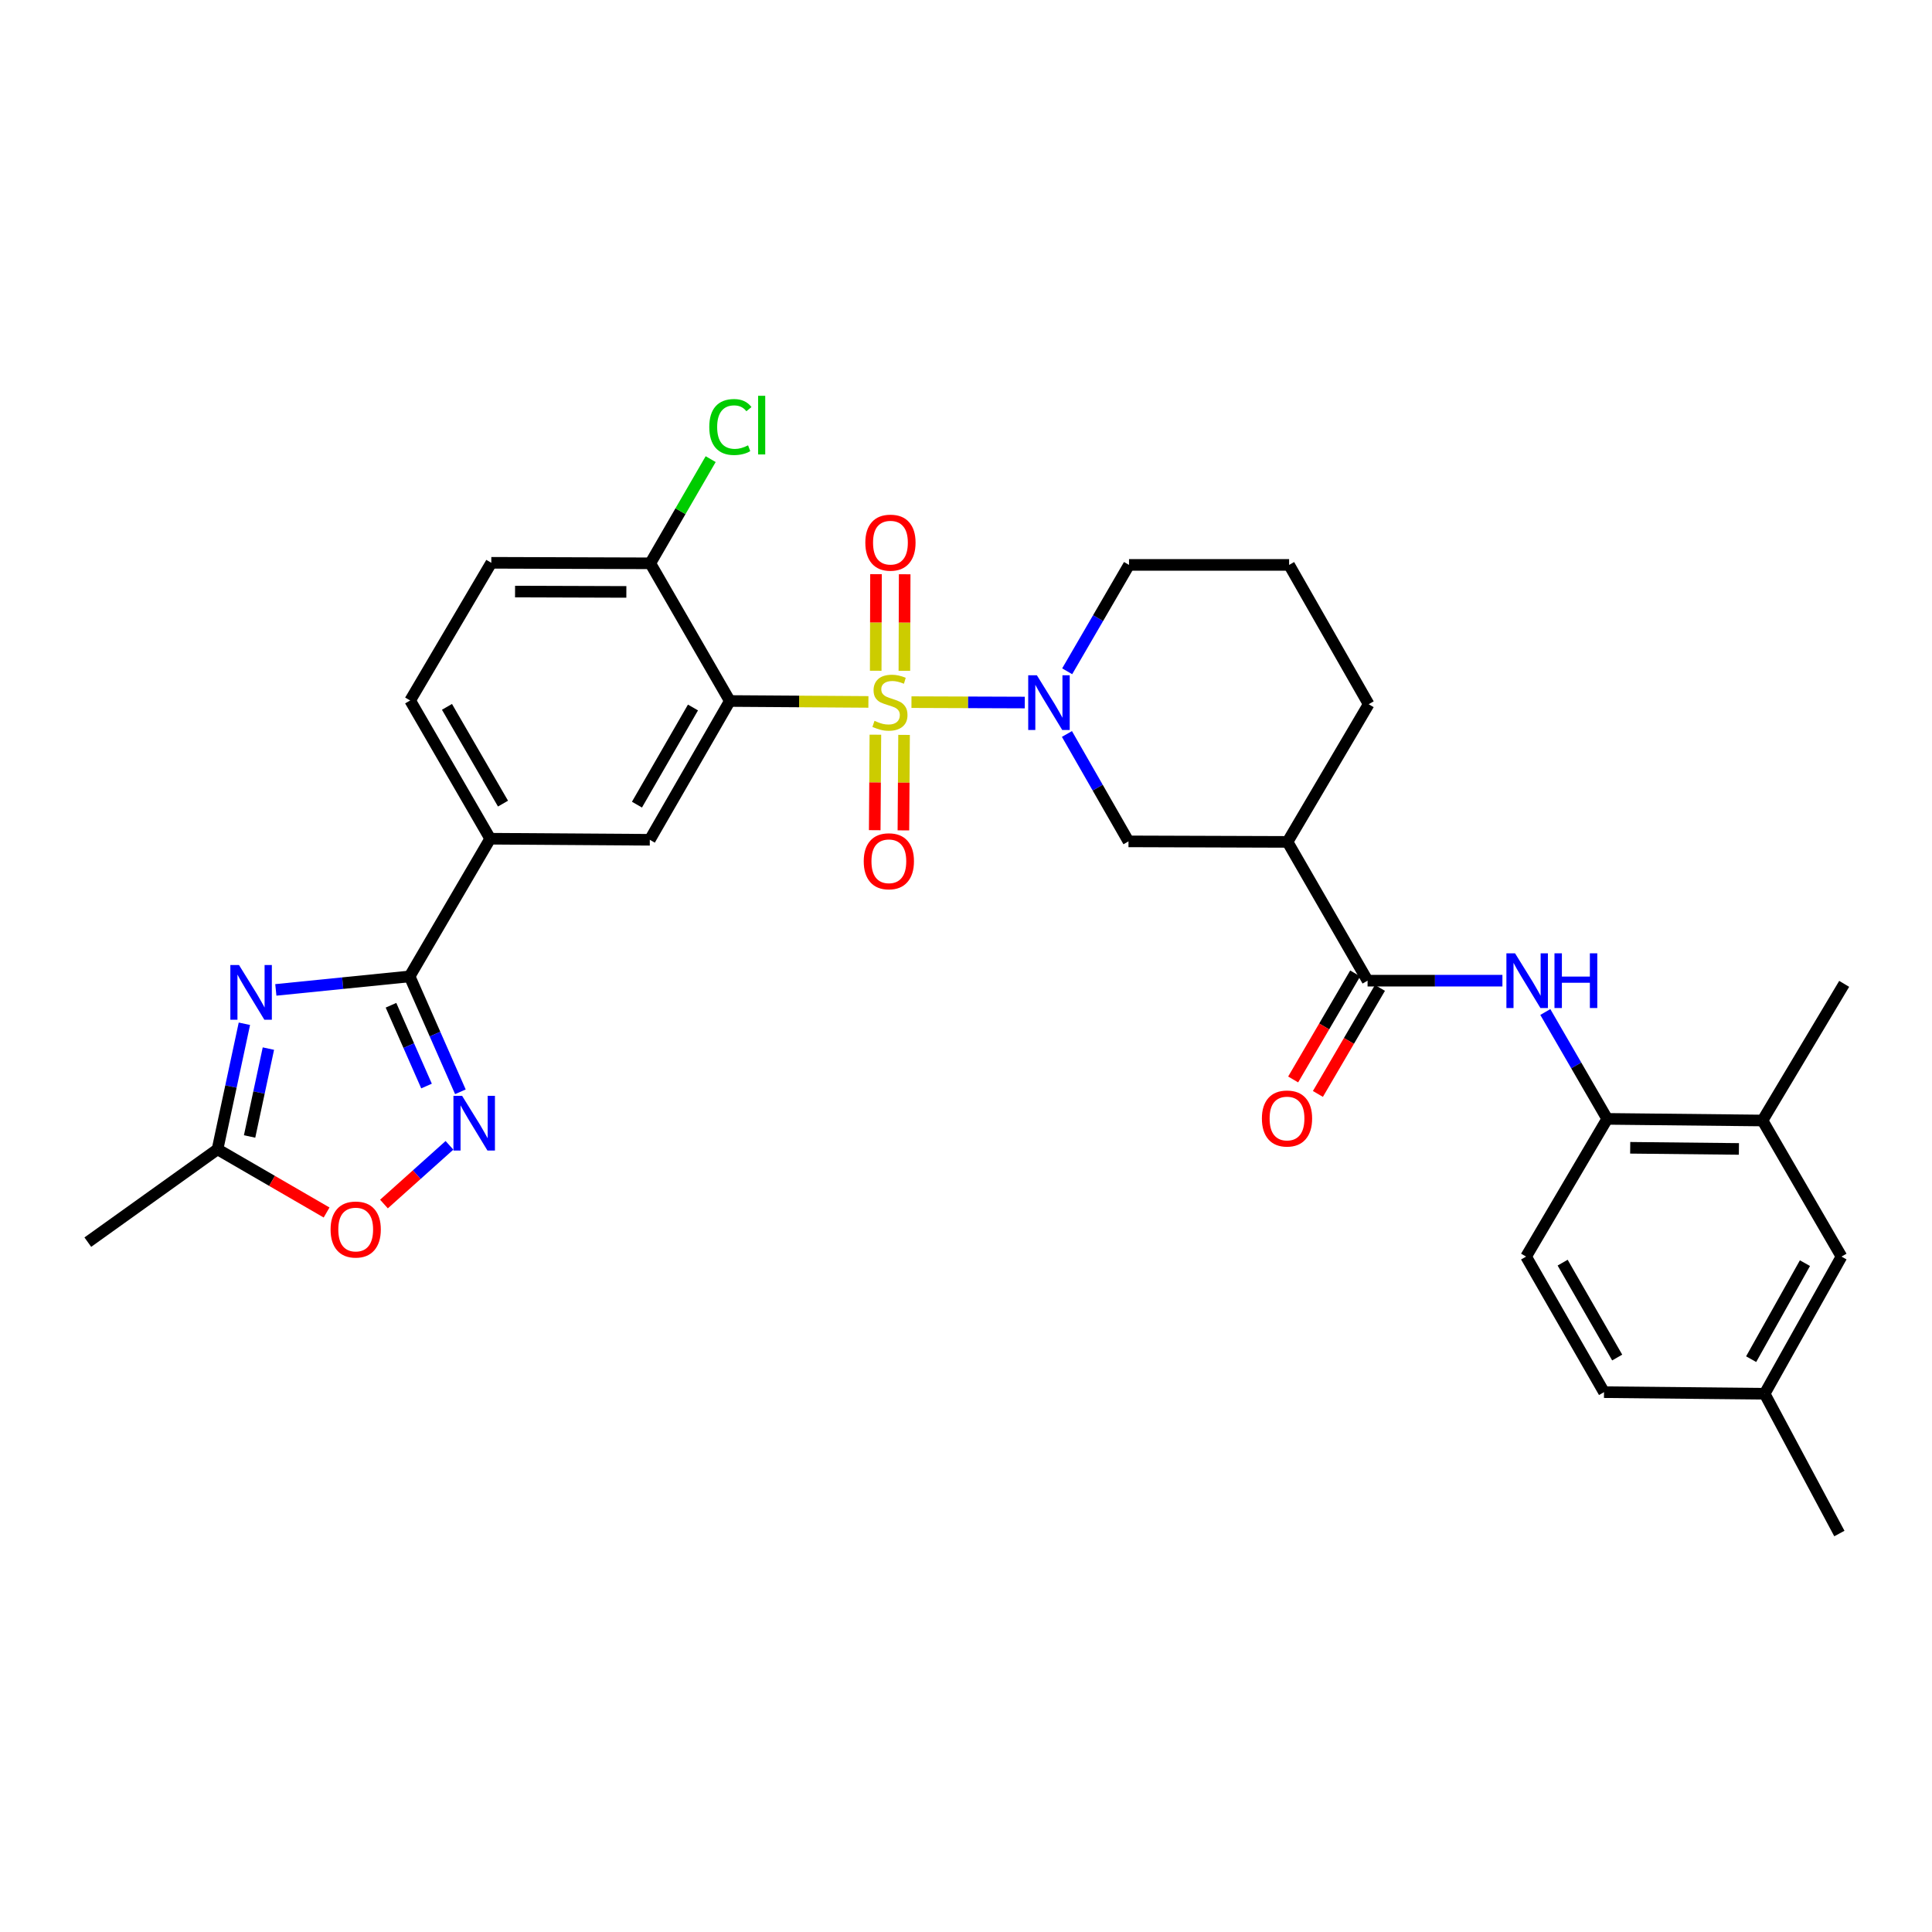 <?xml version='1.0' encoding='iso-8859-1'?>
<svg version='1.1' baseProfile='full'
              xmlns='http://www.w3.org/2000/svg'
                      xmlns:rdkit='http://www.rdkit.org/xml'
                      xmlns:xlink='http://www.w3.org/1999/xlink'
                  xml:space='preserve'
width='1000px' height='1000px' viewBox='0 0 1000 1000'>
<!-- END OF HEADER -->
<rect style='opacity:1.0;fill:#FFFFFF;stroke:none' width='1000' height='1000' x='0' y='0'> </rect>
<path class='bond-0' d='M 449.484,363.314 L 413.619,363.075' style='fill:none;fill-rule:evenodd;stroke:#CCCC00;stroke-width:6px;stroke-linecap:butt;stroke-linejoin:miter;stroke-opacity:1' />
<path class='bond-0' d='M 413.619,363.075 L 377.753,362.836' style='fill:none;fill-rule:evenodd;stroke:#000000;stroke-width:6px;stroke-linecap:butt;stroke-linejoin:miter;stroke-opacity:1' />
<path class='bond-1' d='M 471.774,363.427 L 501.098,363.53' style='fill:none;fill-rule:evenodd;stroke:#CCCC00;stroke-width:6px;stroke-linecap:butt;stroke-linejoin:miter;stroke-opacity:1' />
<path class='bond-1' d='M 501.098,363.53 L 530.423,363.633' style='fill:none;fill-rule:evenodd;stroke:#0000FF;stroke-width:6px;stroke-linecap:butt;stroke-linejoin:miter;stroke-opacity:1' />
<path class='bond-14' d='M 468.107,347.227 L 468.185,322.232' style='fill:none;fill-rule:evenodd;stroke:#CCCC00;stroke-width:6px;stroke-linecap:butt;stroke-linejoin:miter;stroke-opacity:1' />
<path class='bond-14' d='M 468.185,322.232 L 468.262,297.237' style='fill:none;fill-rule:evenodd;stroke:#FF0000;stroke-width:6px;stroke-linecap:butt;stroke-linejoin:miter;stroke-opacity:1' />
<path class='bond-14' d='M 453.266,347.181 L 453.343,322.186' style='fill:none;fill-rule:evenodd;stroke:#CCCC00;stroke-width:6px;stroke-linecap:butt;stroke-linejoin:miter;stroke-opacity:1' />
<path class='bond-14' d='M 453.343,322.186 L 453.42,297.191' style='fill:none;fill-rule:evenodd;stroke:#FF0000;stroke-width:6px;stroke-linecap:butt;stroke-linejoin:miter;stroke-opacity:1' />
<path class='bond-15' d='M 453.099,380.275 L 452.928,404.99' style='fill:none;fill-rule:evenodd;stroke:#CCCC00;stroke-width:6px;stroke-linecap:butt;stroke-linejoin:miter;stroke-opacity:1' />
<path class='bond-15' d='M 452.928,404.99 L 452.757,429.705' style='fill:none;fill-rule:evenodd;stroke:#FF0000;stroke-width:6px;stroke-linecap:butt;stroke-linejoin:miter;stroke-opacity:1' />
<path class='bond-15' d='M 467.94,380.378 L 467.769,405.093' style='fill:none;fill-rule:evenodd;stroke:#CCCC00;stroke-width:6px;stroke-linecap:butt;stroke-linejoin:miter;stroke-opacity:1' />
<path class='bond-15' d='M 467.769,405.093 L 467.598,429.807' style='fill:none;fill-rule:evenodd;stroke:#FF0000;stroke-width:6px;stroke-linecap:butt;stroke-linejoin:miter;stroke-opacity:1' />
<path class='bond-6' d='M 377.753,362.836 L 336.337,434.67' style='fill:none;fill-rule:evenodd;stroke:#000000;stroke-width:6px;stroke-linecap:butt;stroke-linejoin:miter;stroke-opacity:1' />
<path class='bond-6' d='M 358.683,366.198 L 329.691,416.482' style='fill:none;fill-rule:evenodd;stroke:#000000;stroke-width:6px;stroke-linecap:butt;stroke-linejoin:miter;stroke-opacity:1' />
<path class='bond-16' d='M 377.753,362.836 L 336.592,291.571' style='fill:none;fill-rule:evenodd;stroke:#000000;stroke-width:6px;stroke-linecap:butt;stroke-linejoin:miter;stroke-opacity:1' />
<path class='bond-11' d='M 552.244,379.906 L 568.174,407.701' style='fill:none;fill-rule:evenodd;stroke:#0000FF;stroke-width:6px;stroke-linecap:butt;stroke-linejoin:miter;stroke-opacity:1' />
<path class='bond-11' d='M 568.174,407.701 L 584.103,435.495' style='fill:none;fill-rule:evenodd;stroke:#000000;stroke-width:6px;stroke-linecap:butt;stroke-linejoin:miter;stroke-opacity:1' />
<path class='bond-23' d='M 552.371,347.456 L 568.373,319.926' style='fill:none;fill-rule:evenodd;stroke:#0000FF;stroke-width:6px;stroke-linecap:butt;stroke-linejoin:miter;stroke-opacity:1' />
<path class='bond-23' d='M 568.373,319.926 L 584.375,292.395' style='fill:none;fill-rule:evenodd;stroke:#000000;stroke-width:6px;stroke-linecap:butt;stroke-linejoin:miter;stroke-opacity:1' />
<path class='bond-2' d='M 142.772,512.37 L 177.396,508.876' style='fill:none;fill-rule:evenodd;stroke:#0000FF;stroke-width:6px;stroke-linecap:butt;stroke-linejoin:miter;stroke-opacity:1' />
<path class='bond-2' d='M 177.396,508.876 L 212.02,505.383' style='fill:none;fill-rule:evenodd;stroke:#000000;stroke-width:6px;stroke-linecap:butt;stroke-linejoin:miter;stroke-opacity:1' />
<path class='bond-9' d='M 126.495,529.898 L 119.542,562.388' style='fill:none;fill-rule:evenodd;stroke:#0000FF;stroke-width:6px;stroke-linecap:butt;stroke-linejoin:miter;stroke-opacity:1' />
<path class='bond-9' d='M 119.542,562.388 L 112.589,594.879' style='fill:none;fill-rule:evenodd;stroke:#000000;stroke-width:6px;stroke-linecap:butt;stroke-linejoin:miter;stroke-opacity:1' />
<path class='bond-9' d='M 138.923,542.751 L 134.055,565.494' style='fill:none;fill-rule:evenodd;stroke:#0000FF;stroke-width:6px;stroke-linecap:butt;stroke-linejoin:miter;stroke-opacity:1' />
<path class='bond-9' d='M 134.055,565.494 L 129.188,588.237' style='fill:none;fill-rule:evenodd;stroke:#000000;stroke-width:6px;stroke-linecap:butt;stroke-linejoin:miter;stroke-opacity:1' />
<path class='bond-3' d='M 212.02,505.383 L 253.726,434.118' style='fill:none;fill-rule:evenodd;stroke:#000000;stroke-width:6px;stroke-linecap:butt;stroke-linejoin:miter;stroke-opacity:1' />
<path class='bond-4' d='M 212.02,505.383 L 225.159,535.248' style='fill:none;fill-rule:evenodd;stroke:#000000;stroke-width:6px;stroke-linecap:butt;stroke-linejoin:miter;stroke-opacity:1' />
<path class='bond-4' d='M 225.159,535.248 L 238.297,565.113' style='fill:none;fill-rule:evenodd;stroke:#0000FF;stroke-width:6px;stroke-linecap:butt;stroke-linejoin:miter;stroke-opacity:1' />
<path class='bond-4' d='M 202.377,520.319 L 211.573,541.224' style='fill:none;fill-rule:evenodd;stroke:#000000;stroke-width:6px;stroke-linecap:butt;stroke-linejoin:miter;stroke-opacity:1' />
<path class='bond-4' d='M 211.573,541.224 L 220.77,562.13' style='fill:none;fill-rule:evenodd;stroke:#0000FF;stroke-width:6px;stroke-linecap:butt;stroke-linejoin:miter;stroke-opacity:1' />
<path class='bond-10' d='M 232.64,592.82 L 215.689,608.014' style='fill:none;fill-rule:evenodd;stroke:#0000FF;stroke-width:6px;stroke-linecap:butt;stroke-linejoin:miter;stroke-opacity:1' />
<path class='bond-10' d='M 215.689,608.014 L 198.739,623.207' style='fill:none;fill-rule:evenodd;stroke:#FF0000;stroke-width:6px;stroke-linecap:butt;stroke-linejoin:miter;stroke-opacity:1' />
<path class='bond-5' d='M 707.851,507.593 L 666.417,435.767' style='fill:none;fill-rule:evenodd;stroke:#000000;stroke-width:6px;stroke-linecap:butt;stroke-linejoin:miter;stroke-opacity:1' />
<path class='bond-8' d='M 707.851,507.593 L 742.749,507.593' style='fill:none;fill-rule:evenodd;stroke:#000000;stroke-width:6px;stroke-linecap:butt;stroke-linejoin:miter;stroke-opacity:1' />
<path class='bond-8' d='M 742.749,507.593 L 777.648,507.593' style='fill:none;fill-rule:evenodd;stroke:#0000FF;stroke-width:6px;stroke-linecap:butt;stroke-linejoin:miter;stroke-opacity:1' />
<path class='bond-18' d='M 701.446,503.845 L 685.39,531.286' style='fill:none;fill-rule:evenodd;stroke:#000000;stroke-width:6px;stroke-linecap:butt;stroke-linejoin:miter;stroke-opacity:1' />
<path class='bond-18' d='M 685.39,531.286 L 669.335,558.726' style='fill:none;fill-rule:evenodd;stroke:#FF0000;stroke-width:6px;stroke-linecap:butt;stroke-linejoin:miter;stroke-opacity:1' />
<path class='bond-18' d='M 714.256,511.34 L 698.2,538.781' style='fill:none;fill-rule:evenodd;stroke:#000000;stroke-width:6px;stroke-linecap:butt;stroke-linejoin:miter;stroke-opacity:1' />
<path class='bond-18' d='M 698.2,538.781 L 682.145,566.221' style='fill:none;fill-rule:evenodd;stroke:#FF0000;stroke-width:6px;stroke-linecap:butt;stroke-linejoin:miter;stroke-opacity:1' />
<path class='bond-12' d='M 336.337,434.67 L 253.726,434.118' style='fill:none;fill-rule:evenodd;stroke:#000000;stroke-width:6px;stroke-linecap:butt;stroke-linejoin:miter;stroke-opacity:1' />
<path class='bond-7' d='M 666.417,435.767 L 584.103,435.495' style='fill:none;fill-rule:evenodd;stroke:#000000;stroke-width:6px;stroke-linecap:butt;stroke-linejoin:miter;stroke-opacity:1' />
<path class='bond-32' d='M 666.417,435.767 L 708.42,364.502' style='fill:none;fill-rule:evenodd;stroke:#000000;stroke-width:6px;stroke-linecap:butt;stroke-linejoin:miter;stroke-opacity:1' />
<path class='bond-13' d='M 799.852,523.819 L 815.869,551.475' style='fill:none;fill-rule:evenodd;stroke:#0000FF;stroke-width:6px;stroke-linecap:butt;stroke-linejoin:miter;stroke-opacity:1' />
<path class='bond-13' d='M 815.869,551.475 L 831.887,579.13' style='fill:none;fill-rule:evenodd;stroke:#000000;stroke-width:6px;stroke-linecap:butt;stroke-linejoin:miter;stroke-opacity:1' />
<path class='bond-29' d='M 112.589,594.879 L 45.455,642.933' style='fill:none;fill-rule:evenodd;stroke:#000000;stroke-width:6px;stroke-linecap:butt;stroke-linejoin:miter;stroke-opacity:1' />
<path class='bond-34' d='M 112.589,594.879 L 140.816,611.234' style='fill:none;fill-rule:evenodd;stroke:#000000;stroke-width:6px;stroke-linecap:butt;stroke-linejoin:miter;stroke-opacity:1' />
<path class='bond-34' d='M 140.816,611.234 L 169.043,627.59' style='fill:none;fill-rule:evenodd;stroke:#FF0000;stroke-width:6px;stroke-linecap:butt;stroke-linejoin:miter;stroke-opacity:1' />
<path class='bond-33' d='M 253.726,434.118 L 212.292,362.572' style='fill:none;fill-rule:evenodd;stroke:#000000;stroke-width:6px;stroke-linecap:butt;stroke-linejoin:miter;stroke-opacity:1' />
<path class='bond-33' d='M 260.354,415.948 L 231.351,365.866' style='fill:none;fill-rule:evenodd;stroke:#000000;stroke-width:6px;stroke-linecap:butt;stroke-linejoin:miter;stroke-opacity:1' />
<path class='bond-17' d='M 831.887,579.13 L 912.271,579.971' style='fill:none;fill-rule:evenodd;stroke:#000000;stroke-width:6px;stroke-linecap:butt;stroke-linejoin:miter;stroke-opacity:1' />
<path class='bond-17' d='M 843.789,594.097 L 900.058,594.686' style='fill:none;fill-rule:evenodd;stroke:#000000;stroke-width:6px;stroke-linecap:butt;stroke-linejoin:miter;stroke-opacity:1' />
<path class='bond-22' d='M 831.887,579.13 L 789.901,650.412' style='fill:none;fill-rule:evenodd;stroke:#000000;stroke-width:6px;stroke-linecap:butt;stroke-linejoin:miter;stroke-opacity:1' />
<path class='bond-21' d='M 336.592,291.571 L 254.295,291.307' style='fill:none;fill-rule:evenodd;stroke:#000000;stroke-width:6px;stroke-linecap:butt;stroke-linejoin:miter;stroke-opacity:1' />
<path class='bond-21' d='M 324.2,306.373 L 266.592,306.188' style='fill:none;fill-rule:evenodd;stroke:#000000;stroke-width:6px;stroke-linecap:butt;stroke-linejoin:miter;stroke-opacity:1' />
<path class='bond-25' d='M 336.592,291.571 L 352.216,264.61' style='fill:none;fill-rule:evenodd;stroke:#000000;stroke-width:6px;stroke-linecap:butt;stroke-linejoin:miter;stroke-opacity:1' />
<path class='bond-25' d='M 352.216,264.61 L 367.839,237.648' style='fill:none;fill-rule:evenodd;stroke:#00CC00;stroke-width:6px;stroke-linecap:butt;stroke-linejoin:miter;stroke-opacity:1' />
<path class='bond-19' d='M 912.271,579.971 L 953.152,650.412' style='fill:none;fill-rule:evenodd;stroke:#000000;stroke-width:6px;stroke-linecap:butt;stroke-linejoin:miter;stroke-opacity:1' />
<path class='bond-30' d='M 912.271,579.971 L 954.545,509.242' style='fill:none;fill-rule:evenodd;stroke:#000000;stroke-width:6px;stroke-linecap:butt;stroke-linejoin:miter;stroke-opacity:1' />
<path class='bond-35' d='M 953.152,650.412 L 913.376,721.405' style='fill:none;fill-rule:evenodd;stroke:#000000;stroke-width:6px;stroke-linecap:butt;stroke-linejoin:miter;stroke-opacity:1' />
<path class='bond-35' d='M 934.238,653.806 L 906.394,703.501' style='fill:none;fill-rule:evenodd;stroke:#000000;stroke-width:6px;stroke-linecap:butt;stroke-linejoin:miter;stroke-opacity:1' />
<path class='bond-20' d='M 212.292,362.572 L 254.295,291.307' style='fill:none;fill-rule:evenodd;stroke:#000000;stroke-width:6px;stroke-linecap:butt;stroke-linejoin:miter;stroke-opacity:1' />
<path class='bond-26' d='M 789.901,650.412 L 830.237,720.58' style='fill:none;fill-rule:evenodd;stroke:#000000;stroke-width:6px;stroke-linecap:butt;stroke-linejoin:miter;stroke-opacity:1' />
<path class='bond-26' d='M 808.819,653.54 L 837.054,702.658' style='fill:none;fill-rule:evenodd;stroke:#000000;stroke-width:6px;stroke-linecap:butt;stroke-linejoin:miter;stroke-opacity:1' />
<path class='bond-28' d='M 584.375,292.395 L 667.242,292.395' style='fill:none;fill-rule:evenodd;stroke:#000000;stroke-width:6px;stroke-linecap:butt;stroke-linejoin:miter;stroke-opacity:1' />
<path class='bond-24' d='M 913.376,721.405 L 830.237,720.58' style='fill:none;fill-rule:evenodd;stroke:#000000;stroke-width:6px;stroke-linecap:butt;stroke-linejoin:miter;stroke-opacity:1' />
<path class='bond-31' d='M 913.376,721.405 L 952.055,793.758' style='fill:none;fill-rule:evenodd;stroke:#000000;stroke-width:6px;stroke-linecap:butt;stroke-linejoin:miter;stroke-opacity:1' />
<path class='bond-27' d='M 708.42,364.502 L 667.242,292.395' style='fill:none;fill-rule:evenodd;stroke:#000000;stroke-width:6px;stroke-linecap:butt;stroke-linejoin:miter;stroke-opacity:1' />
<path  class='atom-0' d='M 452.636 373.108
Q 452.956 373.228, 454.276 373.788
Q 455.596 374.348, 457.036 374.708
Q 458.516 375.028, 459.956 375.028
Q 462.636 375.028, 464.196 373.748
Q 465.756 372.428, 465.756 370.148
Q 465.756 368.588, 464.956 367.628
Q 464.196 366.668, 462.996 366.148
Q 461.796 365.628, 459.796 365.028
Q 457.276 364.268, 455.756 363.548
Q 454.276 362.828, 453.196 361.308
Q 452.156 359.788, 452.156 357.228
Q 452.156 353.668, 454.556 351.468
Q 456.996 349.268, 461.796 349.268
Q 465.076 349.268, 468.796 350.828
L 467.876 353.908
Q 464.476 352.508, 461.916 352.508
Q 459.156 352.508, 457.636 353.668
Q 456.116 354.788, 456.156 356.748
Q 456.156 358.268, 456.916 359.188
Q 457.716 360.108, 458.836 360.628
Q 459.996 361.148, 461.916 361.748
Q 464.476 362.548, 465.996 363.348
Q 467.516 364.148, 468.596 365.788
Q 469.716 367.388, 469.716 370.148
Q 469.716 374.068, 467.076 376.188
Q 464.476 378.268, 460.116 378.268
Q 457.596 378.268, 455.676 377.708
Q 453.796 377.188, 451.556 376.268
L 452.636 373.108
' fill='#CCCC00'/>
<path  class='atom-2' d='M 536.682 349.517
L 545.962 364.517
Q 546.882 365.997, 548.362 368.677
Q 549.842 371.357, 549.922 371.517
L 549.922 349.517
L 553.682 349.517
L 553.682 377.837
L 549.802 377.837
L 539.842 361.437
Q 538.682 359.517, 537.442 357.317
Q 536.242 355.117, 535.882 354.437
L 535.882 377.837
L 532.202 377.837
L 532.202 349.517
L 536.682 349.517
' fill='#0000FF'/>
<path  class='atom-3' d='M 123.71 499.501
L 132.99 514.501
Q 133.91 515.981, 135.39 518.661
Q 136.87 521.341, 136.95 521.501
L 136.95 499.501
L 140.71 499.501
L 140.71 527.821
L 136.83 527.821
L 126.87 511.421
Q 125.71 509.501, 124.47 507.301
Q 123.27 505.101, 122.91 504.421
L 122.91 527.821
L 119.23 527.821
L 119.23 499.501
L 123.71 499.501
' fill='#0000FF'/>
<path  class='atom-5' d='M 239.179 567.188
L 248.459 582.188
Q 249.379 583.668, 250.859 586.348
Q 252.339 589.028, 252.419 589.188
L 252.419 567.188
L 256.179 567.188
L 256.179 595.508
L 252.299 595.508
L 242.339 579.108
Q 241.179 577.188, 239.939 574.988
Q 238.739 572.788, 238.379 572.108
L 238.379 595.508
L 234.699 595.508
L 234.699 567.188
L 239.179 567.188
' fill='#0000FF'/>
<path  class='atom-9' d='M 784.193 493.433
L 793.473 508.433
Q 794.393 509.913, 795.873 512.593
Q 797.353 515.273, 797.433 515.433
L 797.433 493.433
L 801.193 493.433
L 801.193 521.753
L 797.313 521.753
L 787.353 505.353
Q 786.193 503.433, 784.953 501.233
Q 783.753 499.033, 783.393 498.353
L 783.393 521.753
L 779.713 521.753
L 779.713 493.433
L 784.193 493.433
' fill='#0000FF'/>
<path  class='atom-9' d='M 804.593 493.433
L 808.433 493.433
L 808.433 505.473
L 822.913 505.473
L 822.913 493.433
L 826.753 493.433
L 826.753 521.753
L 822.913 521.753
L 822.913 508.673
L 808.433 508.673
L 808.433 521.753
L 804.593 521.753
L 804.593 493.433
' fill='#0000FF'/>
<path  class='atom-11' d='M 171.11 636.4
Q 171.11 629.6, 174.47 625.8
Q 177.83 622, 184.11 622
Q 190.39 622, 193.75 625.8
Q 197.11 629.6, 197.11 636.4
Q 197.11 643.28, 193.71 647.2
Q 190.31 651.08, 184.11 651.08
Q 177.87 651.08, 174.47 647.2
Q 171.11 643.32, 171.11 636.4
M 184.11 647.88
Q 188.43 647.88, 190.75 645
Q 193.11 642.08, 193.11 636.4
Q 193.11 630.84, 190.75 628.04
Q 188.43 625.2, 184.11 625.2
Q 179.79 625.2, 177.43 628
Q 175.11 630.8, 175.11 636.4
Q 175.11 642.12, 177.43 645
Q 179.79 647.88, 184.11 647.88
' fill='#FF0000'/>
<path  class='atom-15' d='M 447.892 280.874
Q 447.892 274.074, 451.252 270.274
Q 454.612 266.474, 460.892 266.474
Q 467.172 266.474, 470.532 270.274
Q 473.892 274.074, 473.892 280.874
Q 473.892 287.754, 470.492 291.674
Q 467.092 295.554, 460.892 295.554
Q 454.652 295.554, 451.252 291.674
Q 447.892 287.794, 447.892 280.874
M 460.892 292.354
Q 465.212 292.354, 467.532 289.474
Q 469.892 286.554, 469.892 280.874
Q 469.892 275.314, 467.532 272.514
Q 465.212 269.674, 460.892 269.674
Q 456.572 269.674, 454.212 272.474
Q 451.892 275.274, 451.892 280.874
Q 451.892 286.594, 454.212 289.474
Q 456.572 292.354, 460.892 292.354
' fill='#FF0000'/>
<path  class='atom-16' d='M 447.067 445.791
Q 447.067 438.991, 450.427 435.191
Q 453.787 431.391, 460.067 431.391
Q 466.347 431.391, 469.707 435.191
Q 473.067 438.991, 473.067 445.791
Q 473.067 452.671, 469.667 456.591
Q 466.267 460.471, 460.067 460.471
Q 453.827 460.471, 450.427 456.591
Q 447.067 452.711, 447.067 445.791
M 460.067 457.271
Q 464.387 457.271, 466.707 454.391
Q 469.067 451.471, 469.067 445.791
Q 469.067 440.231, 466.707 437.431
Q 464.387 434.591, 460.067 434.591
Q 455.747 434.591, 453.387 437.391
Q 451.067 440.191, 451.067 445.791
Q 451.067 451.511, 453.387 454.391
Q 455.747 457.271, 460.067 457.271
' fill='#FF0000'/>
<path  class='atom-19' d='M 653.154 578.938
Q 653.154 572.138, 656.514 568.338
Q 659.874 564.538, 666.154 564.538
Q 672.434 564.538, 675.794 568.338
Q 679.154 572.138, 679.154 578.938
Q 679.154 585.818, 675.754 589.738
Q 672.354 593.618, 666.154 593.618
Q 659.914 593.618, 656.514 589.738
Q 653.154 585.858, 653.154 578.938
M 666.154 590.418
Q 670.474 590.418, 672.794 587.538
Q 675.154 584.618, 675.154 578.938
Q 675.154 573.378, 672.794 570.578
Q 670.474 567.738, 666.154 567.738
Q 661.834 567.738, 659.474 570.538
Q 657.154 573.338, 657.154 578.938
Q 657.154 584.658, 659.474 587.538
Q 661.834 590.418, 666.154 590.418
' fill='#FF0000'/>
<path  class='atom-26' d='M 367.122 221.022
Q 367.122 213.982, 370.402 210.302
Q 373.722 206.582, 380.002 206.582
Q 385.842 206.582, 388.962 210.702
L 386.322 212.862
Q 384.042 209.862, 380.002 209.862
Q 375.722 209.862, 373.442 212.742
Q 371.202 215.582, 371.202 221.022
Q 371.202 226.622, 373.522 229.502
Q 375.882 232.382, 380.442 232.382
Q 383.562 232.382, 387.202 230.502
L 388.322 233.502
Q 386.842 234.462, 384.602 235.022
Q 382.362 235.582, 379.882 235.582
Q 373.722 235.582, 370.402 231.822
Q 367.122 228.062, 367.122 221.022
' fill='#00CC00'/>
<path  class='atom-26' d='M 392.402 204.862
L 396.082 204.862
L 396.082 235.222
L 392.402 235.222
L 392.402 204.862
' fill='#00CC00'/>
</svg>
